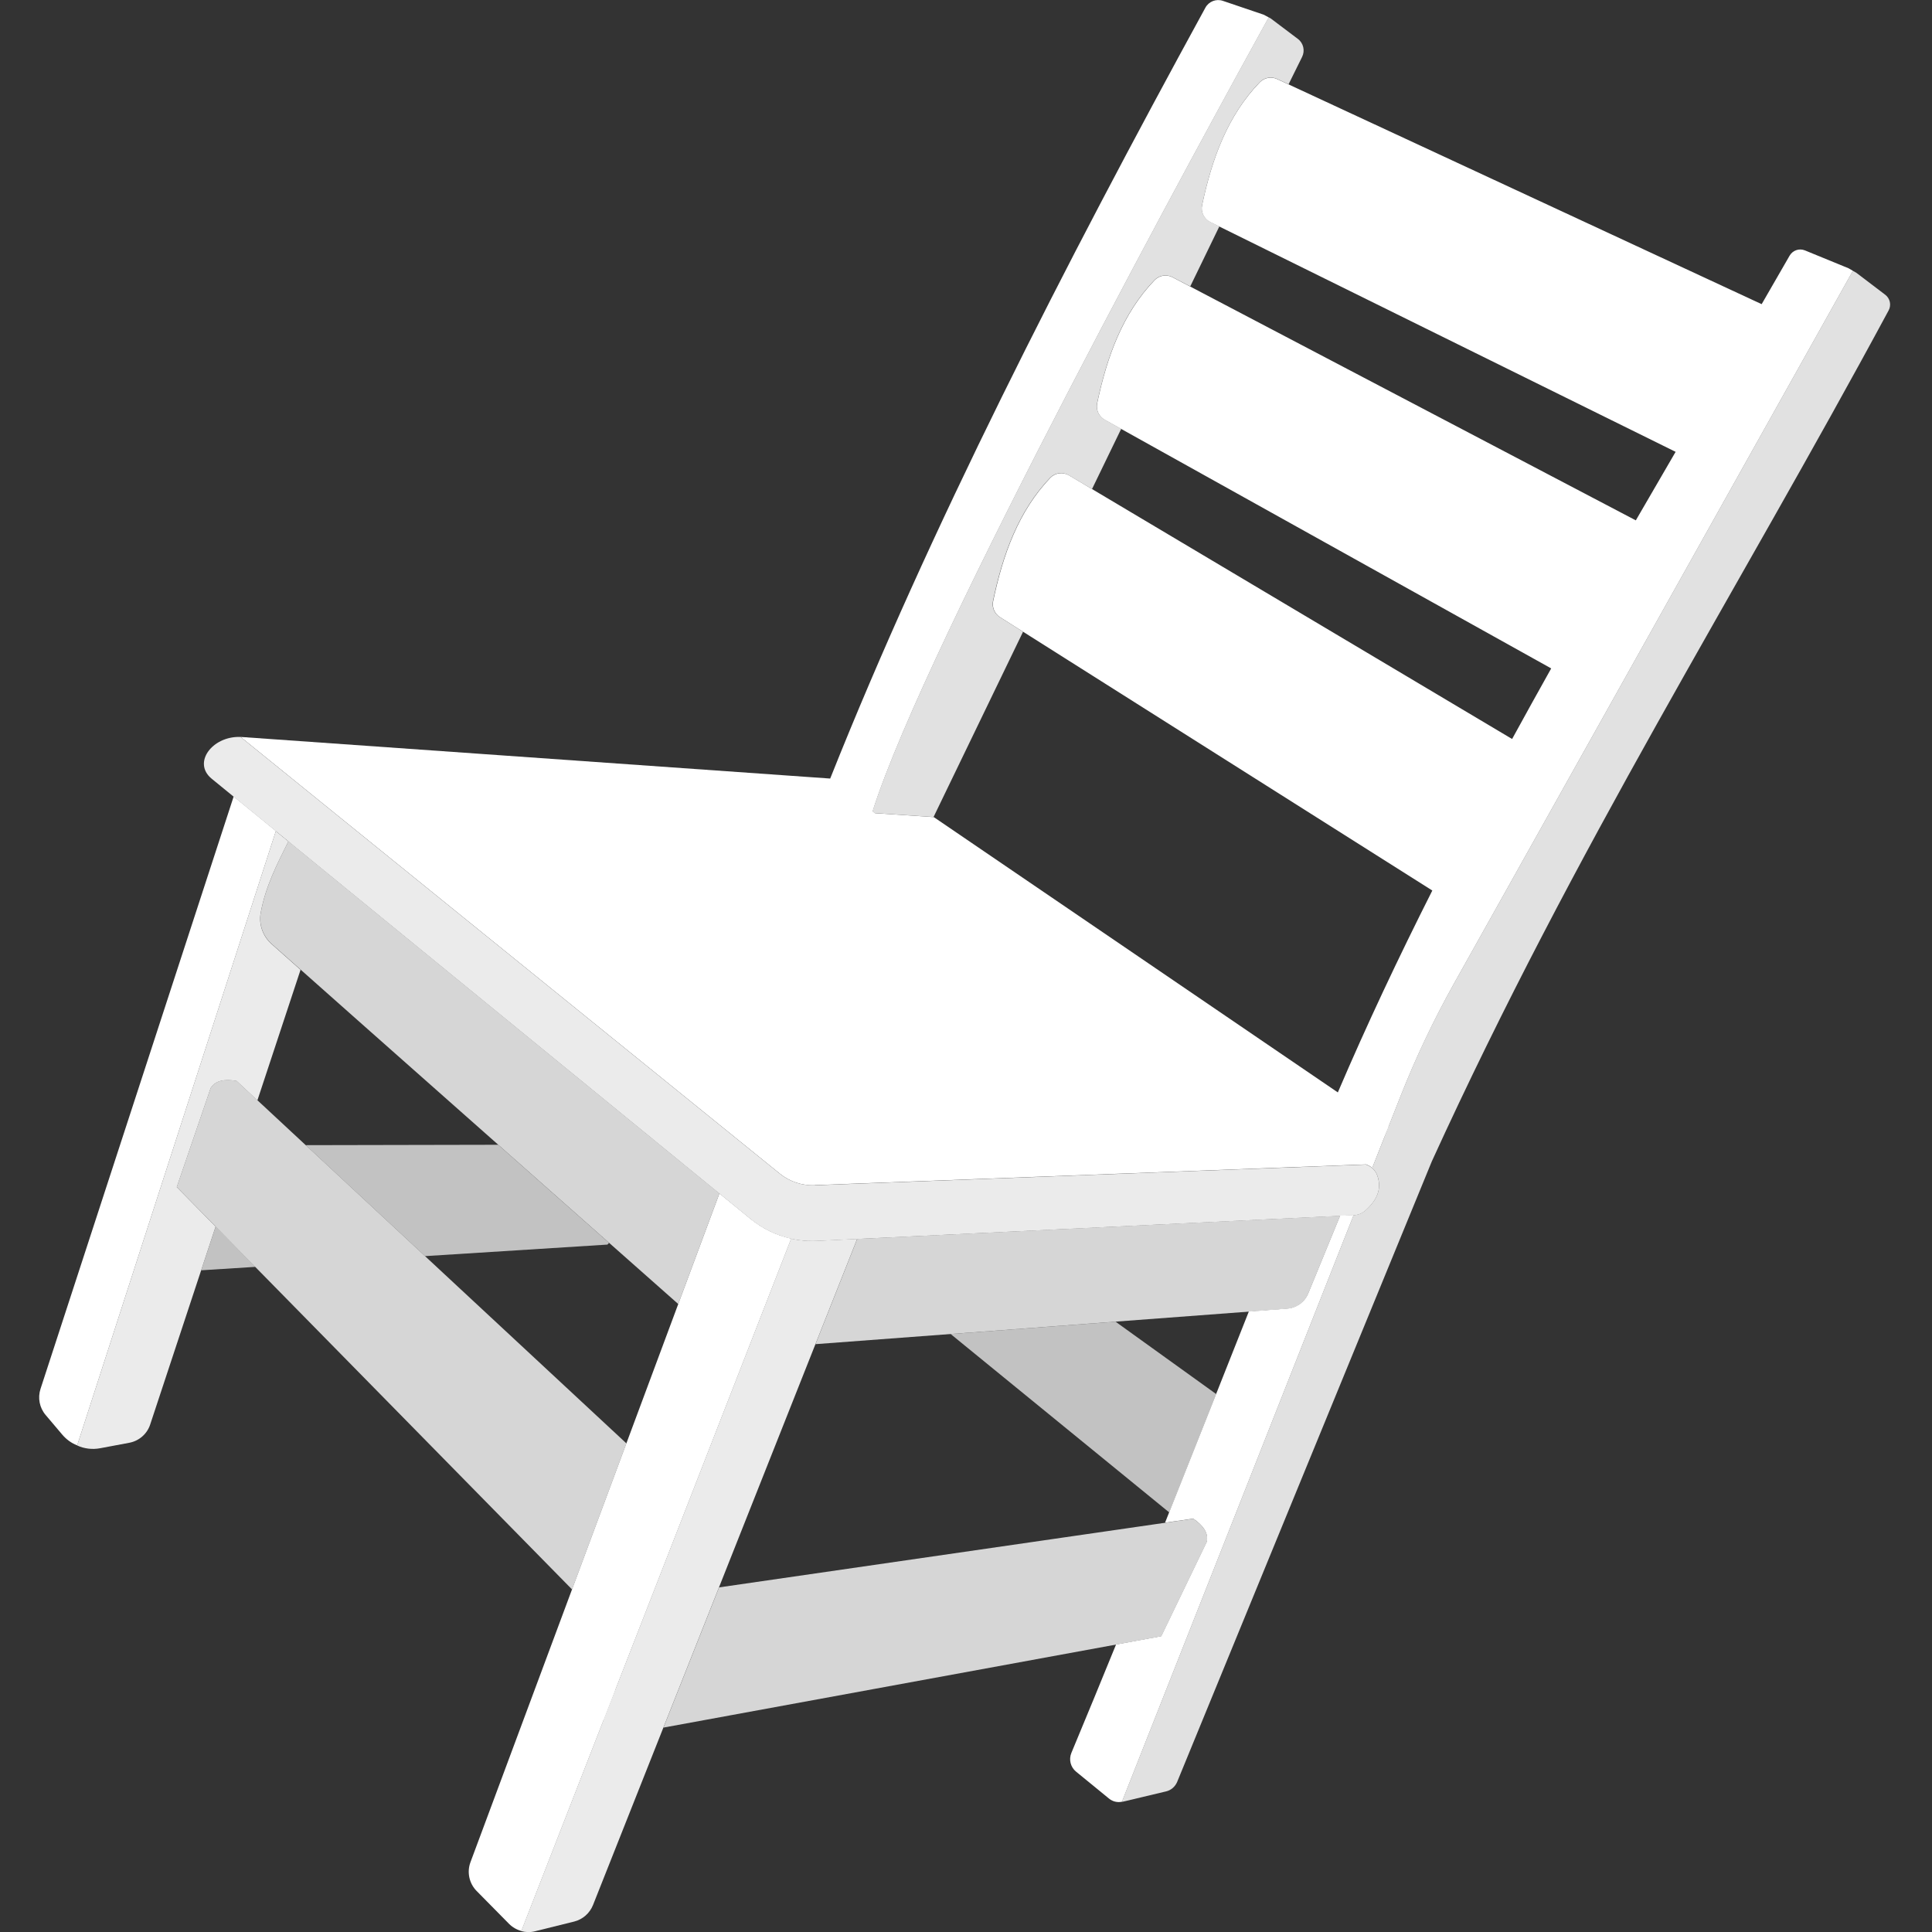 <svg viewBox="0 0 300 300" xmlns="http://www.w3.org/2000/svg"><rect x="0" y="0" width="300" height="300" fill="#333333" stroke="none"/><g fill="#fff" fill-rule="evenodd"><path d="m 135.49 125.98 c 8.23 -26.17 52.78 -107.48 61.51 -123.29 l .3 .16 c .91 .69 2.86 2.16 4.23 3.19 .87 .65 1.14 1.83 .66 2.8 -.49 .97 -1.2 2.41 -2.1 4.25 l -1.78 -.83 c -.9 -.42 -1.97 -.23 -2.67 .48 -4.99 5.16 -7.44 11.86 -8.98 19.1 -.22 1.06 .3 2.14 1.27 2.62 l 1.41 .7 c -1.44 2.96 -2.95 6.08 -4.52 9.32 -1.12 -.59 -2.05 -1.07 -2.75 -1.44 -.92 -.48 -2.05 -.31 -2.78 .43 -4.97 5.17 -7.4 11.88 -8.93 19.13 -.21 1.02 .26 2.05 1.17 2.56 l 2.57 1.43 -2.98 6.15 -1.55 3.2 c -1.51 -.9 -2.73 -1.62 -3.61 -2.14 -.94 -.56 -2.13 -.4 -2.89 .38 -4.94 5.19 -7.36 11.9 -8.88 19.15 -.2 .97 .22 1.96 1.06 2.49 l 3.61 2.28 c -5.31 10.98 -10.16 21.03 -13.9 28.77 l -9.13 -.61 -.37 -.28 z" opacity=".85"/><path d="m 36.28 123.69 l -29.99 91.98 c -.45 1.39 -.16 2.92 .79 4.04 .77 .91 1.73 2.04 2.59 3.06 .64 .75 1.43 1.33 2.32 1.66 l 30.85 -95.39 -6.56 -5.36 z"/><path d="m 122.85 192.34 c 1.3 .29 2.65 .41 4 .34 l 6.25 -.3 -41.02 103.44 c -.51 1.27 -1.6 2.23 -2.93 2.56 -1.76 .44 -4.27 1.06 -6.09 1.51 -.71 .18 -1.44 .16 -2.12 -.03 l 41.9 -107.51 z" opacity=".9"/><path d="m 95.58 262.31 l -1.85 4.76 -.67 -.77 z m 16.07 -15.81 l -8.63 21.76 77.31 -14.18 7.06 -14.64 c .31 -1.34 -.51 -2.53 -2.09 -3.62 l -73.65 10.67 z" opacity=".8"/><path d="m 181.56 234.85 l -33.94 -27.7 25.6 -1.92 15.63 11.24 c -2.4 6.07 -4.82 12.18 -7.29 18.38 z" opacity=".7"/><path d="m 111.71 185.32 l 4.85 3.96 c 1.85 1.51 4.01 2.55 6.3 3.05 l -41.9 107.51 c -.72 -.19 -1.38 -.57 -1.92 -1.11 -1.45 -1.47 -3.53 -3.58 -5.03 -5.1 -1.16 -1.18 -1.53 -2.92 -.96 -4.46 z"/><path d="m 88.82 246.8 l -61.37 -62.48 5.26 -15.37 c .72 -1.17 2.14 -1.44 4.03 -1.11 l 60.53 56.29 -8.44 22.67 z" opacity=".8"/><path d="m 111.71 185.32 l -66.92 -54.68 c -1.76 3.52 -3.56 7.01 -4.31 11.13 -.3 1.79 .35 3.61 1.71 4.81 10.28 9.16 57.07 50.55 63.13 55.91 z" opacity=".8"/><path d="m 33.48 190.46 l -10.16 30.74 c -.48 1.46 -1.72 2.54 -3.23 2.83 -1.35 .25 -3.04 .57 -4.53 .85 -1.23 .23 -2.48 .08 -3.58 -.43 l 30.85 -95.39 1.95 1.6 c -1.76 3.52 -3.56 7 -4.31 11.13 -.3 1.79 .35 3.61 1.71 4.81 1.11 .99 2.63 2.34 4.49 3.99 l -6.7 20.27 -3.23 -3.01 c -1.89 -.34 -3.31 -.06 -4.03 1.11 l -5.26 15.37 6.03 6.14 z" opacity=".9"/><path d="m 77.36 177.76 c 6.26 5.54 12.31 10.89 17.21 15.23 l -.25 .27 -28.32 1.79 -18.53 -17.23 z m -37.72 18.96 l -8.4 .53 2.25 -6.8 6.16 6.27 z" opacity=".7"/><path d="m 212.12 180.83 l .12 .05 c .83 .31 1.45 1 1.69 1.85 .64 2.05 -.22 3.74 -1.92 5.25 -.48 .43 -1.1 .68 -1.75 .71 -7.82 .38 -64.88 3.11 -83.41 4 -3.73 .18 -7.4 -1.03 -10.3 -3.4 -17.97 -14.69 -83.68 -68.37 -83.68 -68.37 -3.03 -2.48 .09 -6.6 4.38 -6.49 h .1 s 69.86 56.58 83.73 67.81 c 1.53 1.24 3.46 1.88 5.43 1.81 l 85.6 -3.22 z" opacity=".9"/><path d="m 213.07 181.37 l 4.43 -11.23 c 2.36 -5.99 5.13 -11.81 8.27 -17.42 l 61.94 -110.67 .53 .3 c 1 .76 3.12 2.37 4.5 3.42 .75 .57 .97 1.6 .53 2.42 -23.72 44.04 -48.56 83.12 -70.94 132.15 0 0 -34.99 85.25 -39.54 96.35 -.31 .74 -.95 1.3 -1.73 1.48 -1.77 .42 -4.97 1.18 -6.72 1.6 h -.13 s 35.97 -91.09 35.97 -91.09 h .08 c .65 -.03 1.26 -.28 1.75 -.71 1.7 -1.51 2.56 -3.2 1.92 -5.25 -.15 -.53 -.45 -1 -.86 -1.35 z" opacity=".85"/><path d="m 208.1 188.78 l -74.99 3.6 -6.48 16.34 73.26 -5.5 c 1.44 -.11 2.7 -1.02 3.25 -2.36 z" opacity=".8"/><path d="m 126.52 184.05 c -1.97 .07 -3.9 -.57 -5.43 -1.81 -13.87 -11.23 -83.73 -67.81 -83.73 -67.81 l 91.51 6.46 .03 .02 .09 -.21 c 15.37 -38.54 36.03 -78.99 58.19 -119.52 .53 -.96 1.67 -1.4 2.7 -1.05 1.98 .67 5.05 1.72 6.34 2.15 l .79 .42 c -8.73 15.81 -53.28 97.11 -61.51 123.29 l .37 .28 9.13 .61 62.74 42.75 c 4.49 -10.5 9.42 -20.95 14.67 -31.35 l -67.13 -42.45 c -.84 -.53 -1.26 -1.52 -1.06 -2.49 1.52 -7.25 3.94 -13.97 8.88 -19.15 .76 -.78 1.96 -.93 2.89 -.38 9.08 5.39 55.25 32.87 68.81 40.94 2 -3.66 4.03 -7.31 6.07 -10.96 l -69.33 -38.61 c -.91 -.51 -1.38 -1.54 -1.17 -2.56 1.53 -7.25 3.96 -13.96 8.93 -19.13 .73 -.74 1.86 -.92 2.78 -.43 9.02 4.72 55.91 29.33 71.93 37.74 2.06 -3.55 4.12 -7.1 6.18 -10.64 l -72.26 -35.68 c -.97 -.48 -1.5 -1.56 -1.27 -2.62 1.54 -7.25 3.98 -13.94 8.98 -19.1 .7 -.71 1.77 -.9 2.67 -.48 9.37 4.34 60.84 28.26 75.24 34.95 1.46 -2.52 2.9 -5.03 4.34 -7.53 .48 -.83 1.49 -1.18 2.38 -.82 1.99 .82 5.37 2.21 6.78 2.78 l .67 .39 -61.94 110.67 c -3.14 5.62 -5.91 11.44 -8.27 17.42 l -1.91 4.84 .02 .01 -.69 1.68 -1.85 4.69 c -.24 -.21 -.53 -.38 -.83 -.5 l -.12 -.05 -85.6 3.22 z m 83.67 4.63 l -35.97 91.09 c -.72 .16 -1.46 -.03 -2.03 -.5 -1.29 -1.05 -3.6 -2.94 -5.1 -4.17 -.86 -.7 -1.15 -1.88 -.73 -2.9 2.4 -5.75 4.7 -11.35 6.94 -16.84 l 7.02 -1.29 7.06 -14.64 c .31 -1.34 -.51 -2.53 -2.09 -3.62 l -4.38 .63 c 4.44 -11.13 8.7 -21.96 13.01 -32.79 l 5.97 -.45 c 1.44 -.11 2.7 -1.02 3.25 -2.36 l 4.96 -12.08 2.09 -.1 z"/></g></svg>